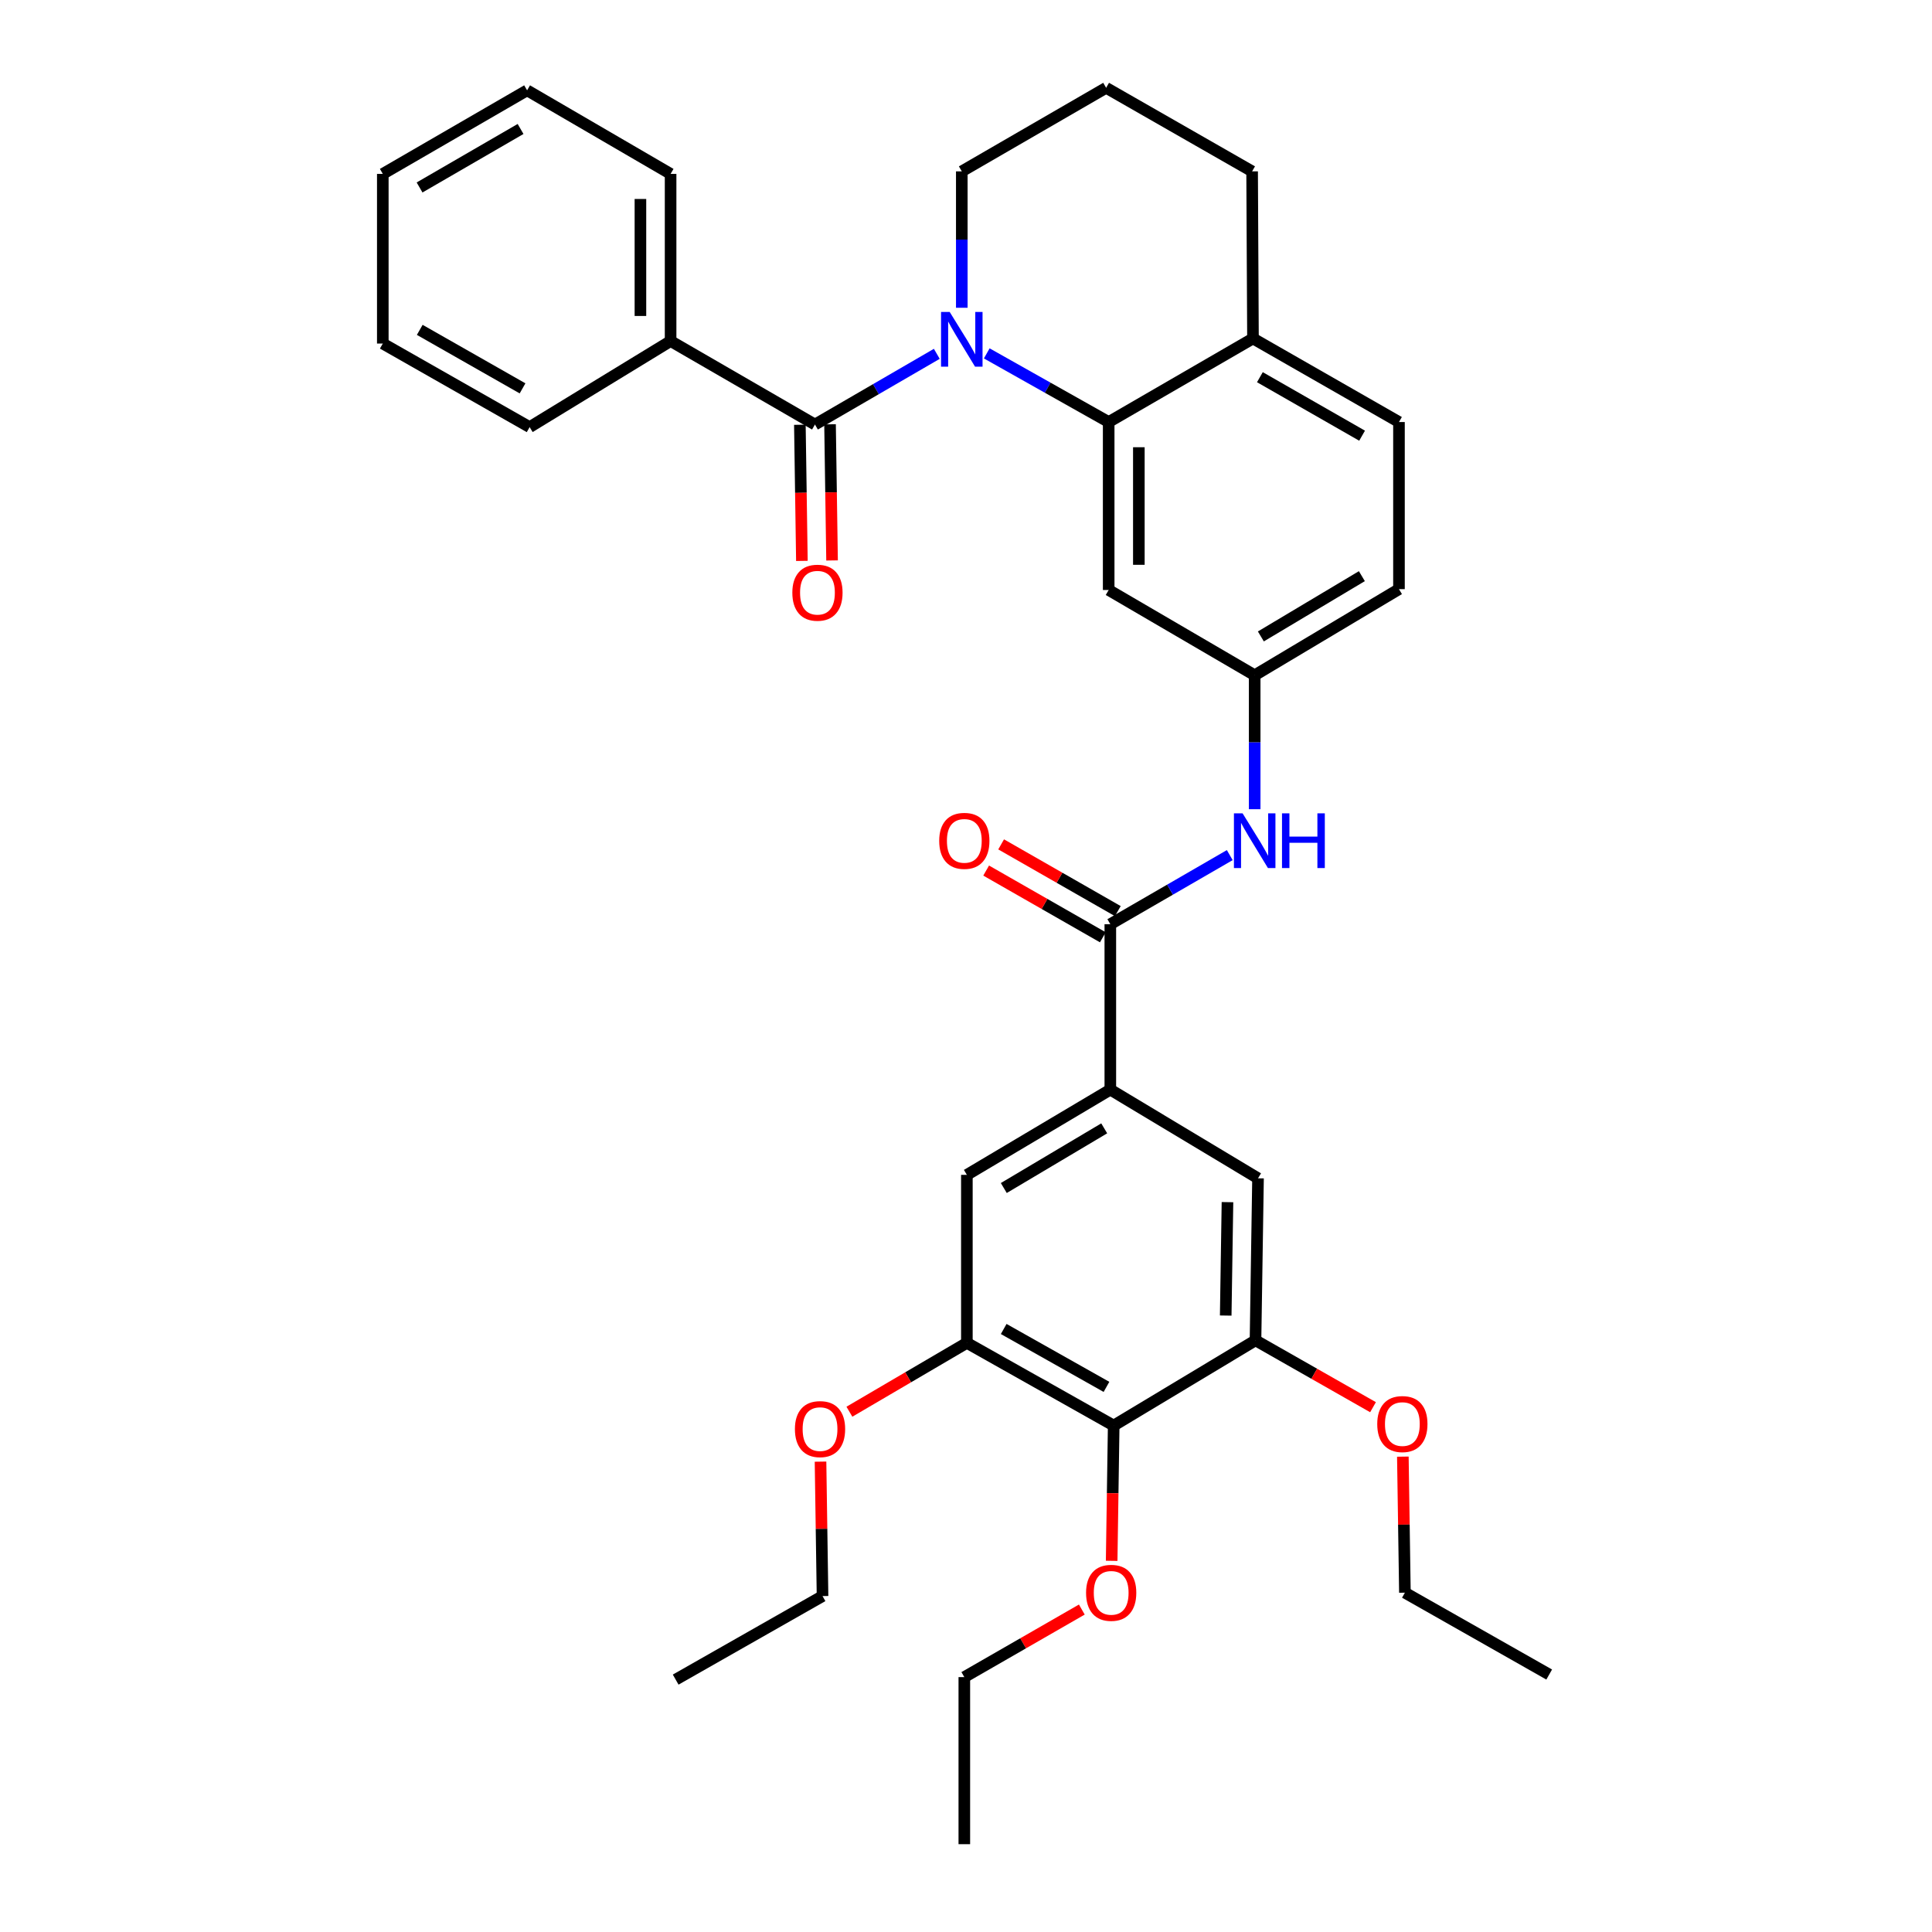 <?xml version='1.0' encoding='iso-8859-1'?>
<svg version='1.1' baseProfile='full'
              xmlns='http://www.w3.org/2000/svg'
                      xmlns:rdkit='http://www.rdkit.org/xml'
                      xmlns:xlink='http://www.w3.org/1999/xlink'
                  xml:space='preserve'
width='1000px' height='1000px' viewBox='0 0 1000 1000'>
<!-- END OF HEADER -->
<rect style='opacity:1.0;fill:#FFFFFF;stroke:none' width='1000' height='1000' x='0' y='0'> </rect>
<path class='bond-0' d='M 484.886,183.142 L 453.352,201.44' style='fill:none;fill-rule:evenodd;stroke:#0000FF;stroke-width:6px;stroke-linecap:butt;stroke-linejoin:miter;stroke-opacity:1' />
<path class='bond-0' d='M 453.352,201.44 L 421.819,219.739' style='fill:none;fill-rule:evenodd;stroke:#000000;stroke-width:6px;stroke-linecap:butt;stroke-linejoin:miter;stroke-opacity:1' />
<path class='bond-1' d='M 510.744,182.911 L 542.298,200.679' style='fill:none;fill-rule:evenodd;stroke:#0000FF;stroke-width:6px;stroke-linecap:butt;stroke-linejoin:miter;stroke-opacity:1' />
<path class='bond-1' d='M 542.298,200.679 L 573.852,218.447' style='fill:none;fill-rule:evenodd;stroke:#000000;stroke-width:6px;stroke-linecap:butt;stroke-linejoin:miter;stroke-opacity:1' />
<path class='bond-17' d='M 497.823,159.301 L 497.823,124.001' style='fill:none;fill-rule:evenodd;stroke:#0000FF;stroke-width:6px;stroke-linecap:butt;stroke-linejoin:miter;stroke-opacity:1' />
<path class='bond-17' d='M 497.823,124.001 L 497.823,88.7' style='fill:none;fill-rule:evenodd;stroke:#000000;stroke-width:6px;stroke-linecap:butt;stroke-linejoin:miter;stroke-opacity:1' />
<path class='bond-13' d='M 414.012,219.855 L 414.536,255.088' style='fill:none;fill-rule:evenodd;stroke:#000000;stroke-width:6px;stroke-linecap:butt;stroke-linejoin:miter;stroke-opacity:1' />
<path class='bond-13' d='M 414.536,255.088 L 415.06,290.321' style='fill:none;fill-rule:evenodd;stroke:#FF0000;stroke-width:6px;stroke-linecap:butt;stroke-linejoin:miter;stroke-opacity:1' />
<path class='bond-13' d='M 429.626,219.623 L 430.15,254.856' style='fill:none;fill-rule:evenodd;stroke:#000000;stroke-width:6px;stroke-linecap:butt;stroke-linejoin:miter;stroke-opacity:1' />
<path class='bond-13' d='M 430.15,254.856 L 430.673,290.089' style='fill:none;fill-rule:evenodd;stroke:#FF0000;stroke-width:6px;stroke-linecap:butt;stroke-linejoin:miter;stroke-opacity:1' />
<path class='bond-14' d='M 421.819,219.739 L 347.1,176.519' style='fill:none;fill-rule:evenodd;stroke:#000000;stroke-width:6px;stroke-linecap:butt;stroke-linejoin:miter;stroke-opacity:1' />
<path class='bond-8' d='M 573.852,218.447 L 573.852,305.381' style='fill:none;fill-rule:evenodd;stroke:#000000;stroke-width:6px;stroke-linecap:butt;stroke-linejoin:miter;stroke-opacity:1' />
<path class='bond-8' d='M 589.467,231.487 L 589.467,292.341' style='fill:none;fill-rule:evenodd;stroke:#000000;stroke-width:6px;stroke-linecap:butt;stroke-linejoin:miter;stroke-opacity:1' />
<path class='bond-11' d='M 573.852,218.447 L 648.537,175.192' style='fill:none;fill-rule:evenodd;stroke:#000000;stroke-width:6px;stroke-linecap:butt;stroke-linejoin:miter;stroke-opacity:1' />
<path class='bond-2' d='M 574.702,478.364 L 605.613,460.484' style='fill:none;fill-rule:evenodd;stroke:#000000;stroke-width:6px;stroke-linecap:butt;stroke-linejoin:miter;stroke-opacity:1' />
<path class='bond-2' d='M 605.613,460.484 L 636.524,442.605' style='fill:none;fill-rule:evenodd;stroke:#0000FF;stroke-width:6px;stroke-linecap:butt;stroke-linejoin:miter;stroke-opacity:1' />
<path class='bond-3' d='M 574.702,478.364 L 574.702,563.988' style='fill:none;fill-rule:evenodd;stroke:#000000;stroke-width:6px;stroke-linecap:butt;stroke-linejoin:miter;stroke-opacity:1' />
<path class='bond-15' d='M 578.578,471.587 L 548.382,454.316' style='fill:none;fill-rule:evenodd;stroke:#000000;stroke-width:6px;stroke-linecap:butt;stroke-linejoin:miter;stroke-opacity:1' />
<path class='bond-15' d='M 548.382,454.316 L 518.185,437.046' style='fill:none;fill-rule:evenodd;stroke:#FF0000;stroke-width:6px;stroke-linecap:butt;stroke-linejoin:miter;stroke-opacity:1' />
<path class='bond-15' d='M 570.826,485.142 L 540.629,467.872' style='fill:none;fill-rule:evenodd;stroke:#000000;stroke-width:6px;stroke-linecap:butt;stroke-linejoin:miter;stroke-opacity:1' />
<path class='bond-15' d='M 540.629,467.872 L 510.433,450.601' style='fill:none;fill-rule:evenodd;stroke:#FF0000;stroke-width:6px;stroke-linecap:butt;stroke-linejoin:miter;stroke-opacity:1' />
<path class='bond-9' d='M 574.702,563.988 L 651.148,609.889' style='fill:none;fill-rule:evenodd;stroke:#000000;stroke-width:6px;stroke-linecap:butt;stroke-linejoin:miter;stroke-opacity:1' />
<path class='bond-10' d='M 574.702,563.988 L 500.451,608.11' style='fill:none;fill-rule:evenodd;stroke:#000000;stroke-width:6px;stroke-linecap:butt;stroke-linejoin:miter;stroke-opacity:1' />
<path class='bond-10' d='M 571.541,584.031 L 519.566,614.916' style='fill:none;fill-rule:evenodd;stroke:#000000;stroke-width:6px;stroke-linecap:butt;stroke-linejoin:miter;stroke-opacity:1' />
<path class='bond-4' d='M 576.446,737.874 L 500.451,695.062' style='fill:none;fill-rule:evenodd;stroke:#000000;stroke-width:6px;stroke-linecap:butt;stroke-linejoin:miter;stroke-opacity:1' />
<path class='bond-4' d='M 572.711,717.847 L 519.515,687.879' style='fill:none;fill-rule:evenodd;stroke:#000000;stroke-width:6px;stroke-linecap:butt;stroke-linejoin:miter;stroke-opacity:1' />
<path class='bond-18' d='M 576.446,737.874 L 575.919,772.878' style='fill:none;fill-rule:evenodd;stroke:#000000;stroke-width:6px;stroke-linecap:butt;stroke-linejoin:miter;stroke-opacity:1' />
<path class='bond-18' d='M 575.919,772.878 L 575.393,807.883' style='fill:none;fill-rule:evenodd;stroke:#FF0000;stroke-width:6px;stroke-linecap:butt;stroke-linejoin:miter;stroke-opacity:1' />
<path class='bond-38' d='M 576.446,737.874 L 649.847,693.752' style='fill:none;fill-rule:evenodd;stroke:#000000;stroke-width:6px;stroke-linecap:butt;stroke-linejoin:miter;stroke-opacity:1' />
<path class='bond-5' d='M 649.847,693.752 L 651.148,609.889' style='fill:none;fill-rule:evenodd;stroke:#000000;stroke-width:6px;stroke-linecap:butt;stroke-linejoin:miter;stroke-opacity:1' />
<path class='bond-5' d='M 634.428,680.93 L 635.339,622.226' style='fill:none;fill-rule:evenodd;stroke:#000000;stroke-width:6px;stroke-linecap:butt;stroke-linejoin:miter;stroke-opacity:1' />
<path class='bond-20' d='M 649.847,693.752 L 680.259,711.058' style='fill:none;fill-rule:evenodd;stroke:#000000;stroke-width:6px;stroke-linecap:butt;stroke-linejoin:miter;stroke-opacity:1' />
<path class='bond-20' d='M 680.259,711.058 L 710.672,728.364' style='fill:none;fill-rule:evenodd;stroke:#FF0000;stroke-width:6px;stroke-linecap:butt;stroke-linejoin:miter;stroke-opacity:1' />
<path class='bond-6' d='M 500.451,695.062 L 500.451,608.11' style='fill:none;fill-rule:evenodd;stroke:#000000;stroke-width:6px;stroke-linecap:butt;stroke-linejoin:miter;stroke-opacity:1' />
<path class='bond-21' d='M 500.451,695.062 L 470.051,712.884' style='fill:none;fill-rule:evenodd;stroke:#000000;stroke-width:6px;stroke-linecap:butt;stroke-linejoin:miter;stroke-opacity:1' />
<path class='bond-21' d='M 470.051,712.884 L 439.65,730.705' style='fill:none;fill-rule:evenodd;stroke:#FF0000;stroke-width:6px;stroke-linecap:butt;stroke-linejoin:miter;stroke-opacity:1' />
<path class='bond-7' d='M 649.422,418.843 L 649.422,384.177' style='fill:none;fill-rule:evenodd;stroke:#0000FF;stroke-width:6px;stroke-linecap:butt;stroke-linejoin:miter;stroke-opacity:1' />
<path class='bond-7' d='M 649.422,384.177 L 649.422,349.511' style='fill:none;fill-rule:evenodd;stroke:#000000;stroke-width:6px;stroke-linecap:butt;stroke-linejoin:miter;stroke-opacity:1' />
<path class='bond-12' d='M 573.852,305.381 L 649.422,349.511' style='fill:none;fill-rule:evenodd;stroke:#000000;stroke-width:6px;stroke-linecap:butt;stroke-linejoin:miter;stroke-opacity:1' />
<path class='bond-16' d='M 648.537,175.192 L 724.106,218.447' style='fill:none;fill-rule:evenodd;stroke:#000000;stroke-width:6px;stroke-linecap:butt;stroke-linejoin:miter;stroke-opacity:1' />
<path class='bond-16' d='M 652.115,195.233 L 705.014,225.511' style='fill:none;fill-rule:evenodd;stroke:#000000;stroke-width:6px;stroke-linecap:butt;stroke-linejoin:miter;stroke-opacity:1' />
<path class='bond-35' d='M 648.537,175.192 L 648.094,88.7' style='fill:none;fill-rule:evenodd;stroke:#000000;stroke-width:6px;stroke-linecap:butt;stroke-linejoin:miter;stroke-opacity:1' />
<path class='bond-36' d='M 649.422,349.511 L 724.106,304.938' style='fill:none;fill-rule:evenodd;stroke:#000000;stroke-width:6px;stroke-linecap:butt;stroke-linejoin:miter;stroke-opacity:1' />
<path class='bond-36' d='M 652.622,329.417 L 704.901,298.215' style='fill:none;fill-rule:evenodd;stroke:#000000;stroke-width:6px;stroke-linecap:butt;stroke-linejoin:miter;stroke-opacity:1' />
<path class='bond-24' d='M 347.1,176.519 L 347.1,90.01' style='fill:none;fill-rule:evenodd;stroke:#000000;stroke-width:6px;stroke-linecap:butt;stroke-linejoin:miter;stroke-opacity:1' />
<path class='bond-24' d='M 331.484,163.543 L 331.484,102.987' style='fill:none;fill-rule:evenodd;stroke:#000000;stroke-width:6px;stroke-linecap:butt;stroke-linejoin:miter;stroke-opacity:1' />
<path class='bond-25' d='M 347.1,176.519 L 274.141,221.075' style='fill:none;fill-rule:evenodd;stroke:#000000;stroke-width:6px;stroke-linecap:butt;stroke-linejoin:miter;stroke-opacity:1' />
<path class='bond-19' d='M 724.106,218.447 L 724.106,304.938' style='fill:none;fill-rule:evenodd;stroke:#000000;stroke-width:6px;stroke-linecap:butt;stroke-linejoin:miter;stroke-opacity:1' />
<path class='bond-22' d='M 497.823,88.7 L 572.533,45.455' style='fill:none;fill-rule:evenodd;stroke:#000000;stroke-width:6px;stroke-linecap:butt;stroke-linejoin:miter;stroke-opacity:1' />
<path class='bond-26' d='M 559.952,833.101 L 529.542,850.586' style='fill:none;fill-rule:evenodd;stroke:#FF0000;stroke-width:6px;stroke-linecap:butt;stroke-linejoin:miter;stroke-opacity:1' />
<path class='bond-26' d='M 529.542,850.586 L 499.132,868.071' style='fill:none;fill-rule:evenodd;stroke:#000000;stroke-width:6px;stroke-linecap:butt;stroke-linejoin:miter;stroke-opacity:1' />
<path class='bond-28' d='M 726.114,753.951 L 726.646,789.158' style='fill:none;fill-rule:evenodd;stroke:#FF0000;stroke-width:6px;stroke-linecap:butt;stroke-linejoin:miter;stroke-opacity:1' />
<path class='bond-28' d='M 726.646,789.158 L 727.177,824.365' style='fill:none;fill-rule:evenodd;stroke:#000000;stroke-width:6px;stroke-linecap:butt;stroke-linejoin:miter;stroke-opacity:1' />
<path class='bond-27' d='M 424.701,756.54 L 425.22,791.334' style='fill:none;fill-rule:evenodd;stroke:#FF0000;stroke-width:6px;stroke-linecap:butt;stroke-linejoin:miter;stroke-opacity:1' />
<path class='bond-27' d='M 425.22,791.334 L 425.74,826.127' style='fill:none;fill-rule:evenodd;stroke:#000000;stroke-width:6px;stroke-linecap:butt;stroke-linejoin:miter;stroke-opacity:1' />
<path class='bond-23' d='M 572.533,45.455 L 648.094,88.7' style='fill:none;fill-rule:evenodd;stroke:#000000;stroke-width:6px;stroke-linecap:butt;stroke-linejoin:miter;stroke-opacity:1' />
<path class='bond-33' d='M 347.1,90.01 L 272.823,46.756' style='fill:none;fill-rule:evenodd;stroke:#000000;stroke-width:6px;stroke-linecap:butt;stroke-linejoin:miter;stroke-opacity:1' />
<path class='bond-32' d='M 274.141,221.075 L 198.138,177.821' style='fill:none;fill-rule:evenodd;stroke:#000000;stroke-width:6px;stroke-linecap:butt;stroke-linejoin:miter;stroke-opacity:1' />
<path class='bond-32' d='M 270.465,201.016 L 217.262,170.737' style='fill:none;fill-rule:evenodd;stroke:#000000;stroke-width:6px;stroke-linecap:butt;stroke-linejoin:miter;stroke-opacity:1' />
<path class='bond-30' d='M 499.132,868.071 L 499.132,954.545' style='fill:none;fill-rule:evenodd;stroke:#000000;stroke-width:6px;stroke-linecap:butt;stroke-linejoin:miter;stroke-opacity:1' />
<path class='bond-29' d='M 425.74,826.127 L 349.728,869.364' style='fill:none;fill-rule:evenodd;stroke:#000000;stroke-width:6px;stroke-linecap:butt;stroke-linejoin:miter;stroke-opacity:1' />
<path class='bond-31' d='M 727.177,824.365 L 801.862,866.735' style='fill:none;fill-rule:evenodd;stroke:#000000;stroke-width:6px;stroke-linecap:butt;stroke-linejoin:miter;stroke-opacity:1' />
<path class='bond-34' d='M 198.138,177.821 L 198.138,90.01' style='fill:none;fill-rule:evenodd;stroke:#000000;stroke-width:6px;stroke-linecap:butt;stroke-linejoin:miter;stroke-opacity:1' />
<path class='bond-37' d='M 272.823,46.756 L 198.138,90.01' style='fill:none;fill-rule:evenodd;stroke:#000000;stroke-width:6px;stroke-linecap:butt;stroke-linejoin:miter;stroke-opacity:1' />
<path class='bond-37' d='M 269.446,66.757 L 217.167,97.035' style='fill:none;fill-rule:evenodd;stroke:#000000;stroke-width:6px;stroke-linecap:butt;stroke-linejoin:miter;stroke-opacity:1' />
<path  class='atom-0' d='M 491.563 161.475
L 500.843 176.475
Q 501.763 177.955, 503.243 180.635
Q 504.723 183.315, 504.803 183.475
L 504.803 161.475
L 508.563 161.475
L 508.563 189.795
L 504.683 189.795
L 494.723 173.395
Q 493.563 171.475, 492.323 169.275
Q 491.123 167.075, 490.763 166.395
L 490.763 189.795
L 487.083 189.795
L 487.083 161.475
L 491.563 161.475
' fill='#0000FF'/>
<path  class='atom-8' d='M 643.162 420.984
L 652.442 435.984
Q 653.362 437.464, 654.842 440.144
Q 656.322 442.824, 656.402 442.984
L 656.402 420.984
L 660.162 420.984
L 660.162 449.304
L 656.282 449.304
L 646.322 432.904
Q 645.162 430.984, 643.922 428.784
Q 642.722 426.584, 642.362 425.904
L 642.362 449.304
L 638.682 449.304
L 638.682 420.984
L 643.162 420.984
' fill='#0000FF'/>
<path  class='atom-8' d='M 663.562 420.984
L 667.402 420.984
L 667.402 433.024
L 681.882 433.024
L 681.882 420.984
L 685.722 420.984
L 685.722 449.304
L 681.882 449.304
L 681.882 436.224
L 667.402 436.224
L 667.402 449.304
L 663.562 449.304
L 663.562 420.984
' fill='#0000FF'/>
<path  class='atom-14' d='M 410.112 306.779
Q 410.112 299.979, 413.472 296.179
Q 416.832 292.379, 423.112 292.379
Q 429.392 292.379, 432.752 296.179
Q 436.112 299.979, 436.112 306.779
Q 436.112 313.659, 432.712 317.579
Q 429.312 321.459, 423.112 321.459
Q 416.872 321.459, 413.472 317.579
Q 410.112 313.699, 410.112 306.779
M 423.112 318.259
Q 427.432 318.259, 429.752 315.379
Q 432.112 312.459, 432.112 306.779
Q 432.112 301.219, 429.752 298.419
Q 427.432 295.579, 423.112 295.579
Q 418.792 295.579, 416.432 298.379
Q 414.112 301.179, 414.112 306.779
Q 414.112 312.499, 416.432 315.379
Q 418.792 318.259, 423.112 318.259
' fill='#FF0000'/>
<path  class='atom-16' d='M 486.132 435.224
Q 486.132 428.424, 489.492 424.624
Q 492.852 420.824, 499.132 420.824
Q 505.412 420.824, 508.772 424.624
Q 512.132 428.424, 512.132 435.224
Q 512.132 442.104, 508.732 446.024
Q 505.332 449.904, 499.132 449.904
Q 492.892 449.904, 489.492 446.024
Q 486.132 442.144, 486.132 435.224
M 499.132 446.704
Q 503.452 446.704, 505.772 443.824
Q 508.132 440.904, 508.132 435.224
Q 508.132 429.664, 505.772 426.864
Q 503.452 424.024, 499.132 424.024
Q 494.812 424.024, 492.452 426.824
Q 490.132 429.624, 490.132 435.224
Q 490.132 440.944, 492.452 443.824
Q 494.812 446.704, 499.132 446.704
' fill='#FF0000'/>
<path  class='atom-19' d='M 562.145 824.445
Q 562.145 817.645, 565.505 813.845
Q 568.865 810.045, 575.145 810.045
Q 581.425 810.045, 584.785 813.845
Q 588.145 817.645, 588.145 824.445
Q 588.145 831.325, 584.745 835.245
Q 581.345 839.125, 575.145 839.125
Q 568.905 839.125, 565.505 835.245
Q 562.145 831.365, 562.145 824.445
M 575.145 835.925
Q 579.465 835.925, 581.785 833.045
Q 584.145 830.125, 584.145 824.445
Q 584.145 818.885, 581.785 816.085
Q 579.465 813.245, 575.145 813.245
Q 570.825 813.245, 568.465 816.045
Q 566.145 818.845, 566.145 824.445
Q 566.145 830.165, 568.465 833.045
Q 570.825 835.925, 575.145 835.925
' fill='#FF0000'/>
<path  class='atom-21' d='M 712.859 737.086
Q 712.859 730.286, 716.219 726.486
Q 719.579 722.686, 725.859 722.686
Q 732.139 722.686, 735.499 726.486
Q 738.859 730.286, 738.859 737.086
Q 738.859 743.966, 735.459 747.886
Q 732.059 751.766, 725.859 751.766
Q 719.619 751.766, 716.219 747.886
Q 712.859 744.006, 712.859 737.086
M 725.859 748.566
Q 730.179 748.566, 732.499 745.686
Q 734.859 742.766, 734.859 737.086
Q 734.859 731.526, 732.499 728.726
Q 730.179 725.886, 725.859 725.886
Q 721.539 725.886, 719.179 728.686
Q 716.859 731.486, 716.859 737.086
Q 716.859 742.806, 719.179 745.686
Q 721.539 748.566, 725.859 748.566
' fill='#FF0000'/>
<path  class='atom-22' d='M 411.448 739.698
Q 411.448 732.898, 414.808 729.098
Q 418.168 725.298, 424.448 725.298
Q 430.728 725.298, 434.088 729.098
Q 437.448 732.898, 437.448 739.698
Q 437.448 746.578, 434.048 750.498
Q 430.648 754.378, 424.448 754.378
Q 418.208 754.378, 414.808 750.498
Q 411.448 746.618, 411.448 739.698
M 424.448 751.178
Q 428.768 751.178, 431.088 748.298
Q 433.448 745.378, 433.448 739.698
Q 433.448 734.138, 431.088 731.338
Q 428.768 728.498, 424.448 728.498
Q 420.128 728.498, 417.768 731.298
Q 415.448 734.098, 415.448 739.698
Q 415.448 745.418, 417.768 748.298
Q 420.128 751.178, 424.448 751.178
' fill='#FF0000'/>
</svg>
